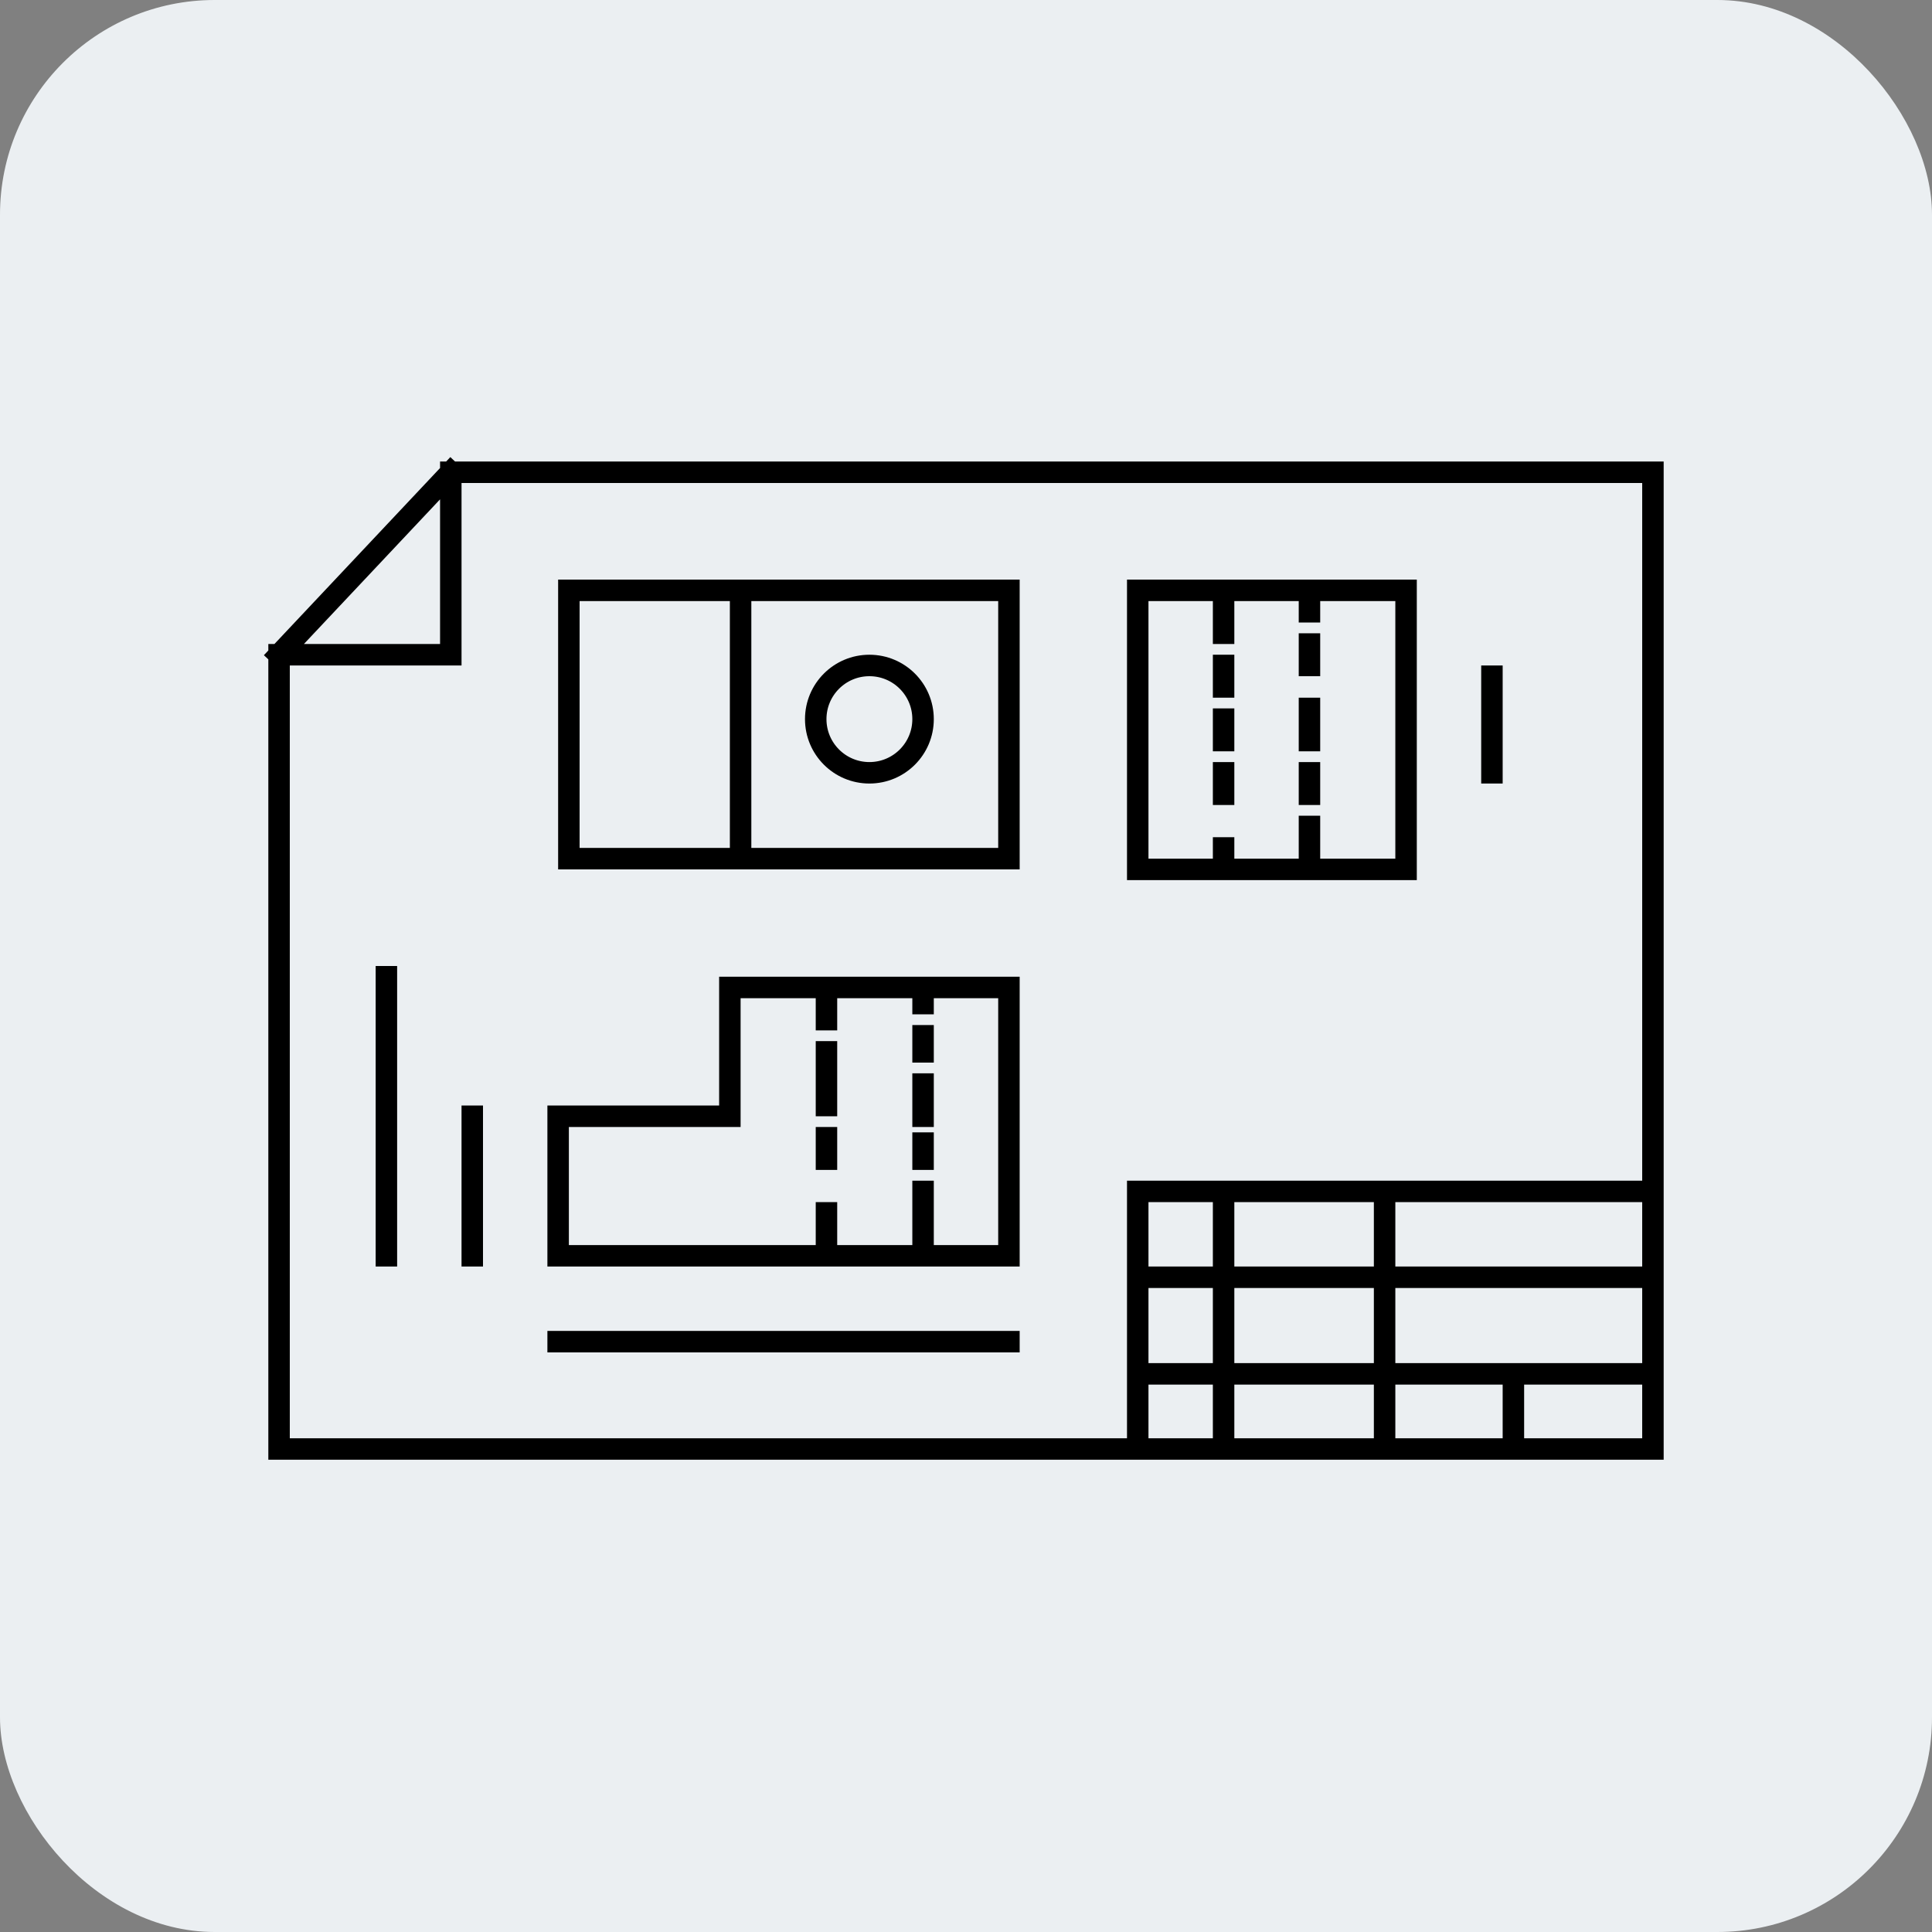 <svg width="90" height="90" viewBox="0 0 90 90" fill="none" xmlns="http://www.w3.org/2000/svg">
<rect x="0" y="0" width="90" height="90" fill="#808080" stroke="none"/>
<rect width="90" height="90" rx="10" fill="#EBEFF2"/>
<path d="M21 22L13 30.5M21 22H77V67.5H13V30.5M21 22V30.5H13M34.5 27.5H26.5V40H34.5M34.5 27.5H47V40H34.5M34.5 27.5V40M69.5 31.5V36M61 27.5H53V40.5H57M61 27.5H65.5V40.5H61M61 27.5V28.5M61 40.5H57M61 40.5V38.5M57 40.5V39.5M61 30V31M61 33V34.5M61 36V37M57 28.5V29.5M57 31V32M57 33.5V34.5M57 36V37M43 58.5H47V46H43M43 58.5H38.5M43 58.5V55.5M38.5 58.5H26V52H34V46H38.5M38.5 58.5V56.5M22 52V58.5M18 45.5V58.5M38.5 46H43M38.5 46V47.5M43 46V46.75M38.5 49V51.5M38.5 53V54M43 48.25V49M43 50.5V52M43 53.25V54M26 62.5H47M57 55.5H53V59.5M57 55.5V59.5M57 55.5H64.5M57 59.5V64M57 59.5H53M57 59.5H64.5M57 64V67.5M57 64H64.5M57 64H53M64.5 55.5H77M64.5 55.5V59.5M64.5 67.5V64M64.5 64V59.5M64.5 64H77M64.5 59.5H77M53 59.5V64M53 67.5V64M70.5 67.5V64M43 33.5C43 34.881 41.881 36 40.5 36C39.119 36 38 34.881 38 33.5C38 32.119 39.119 31 40.5 31C41.881 31 43 32.119 43 33.5Z" stroke="black" stroke-linecap="square"/>
</svg>
